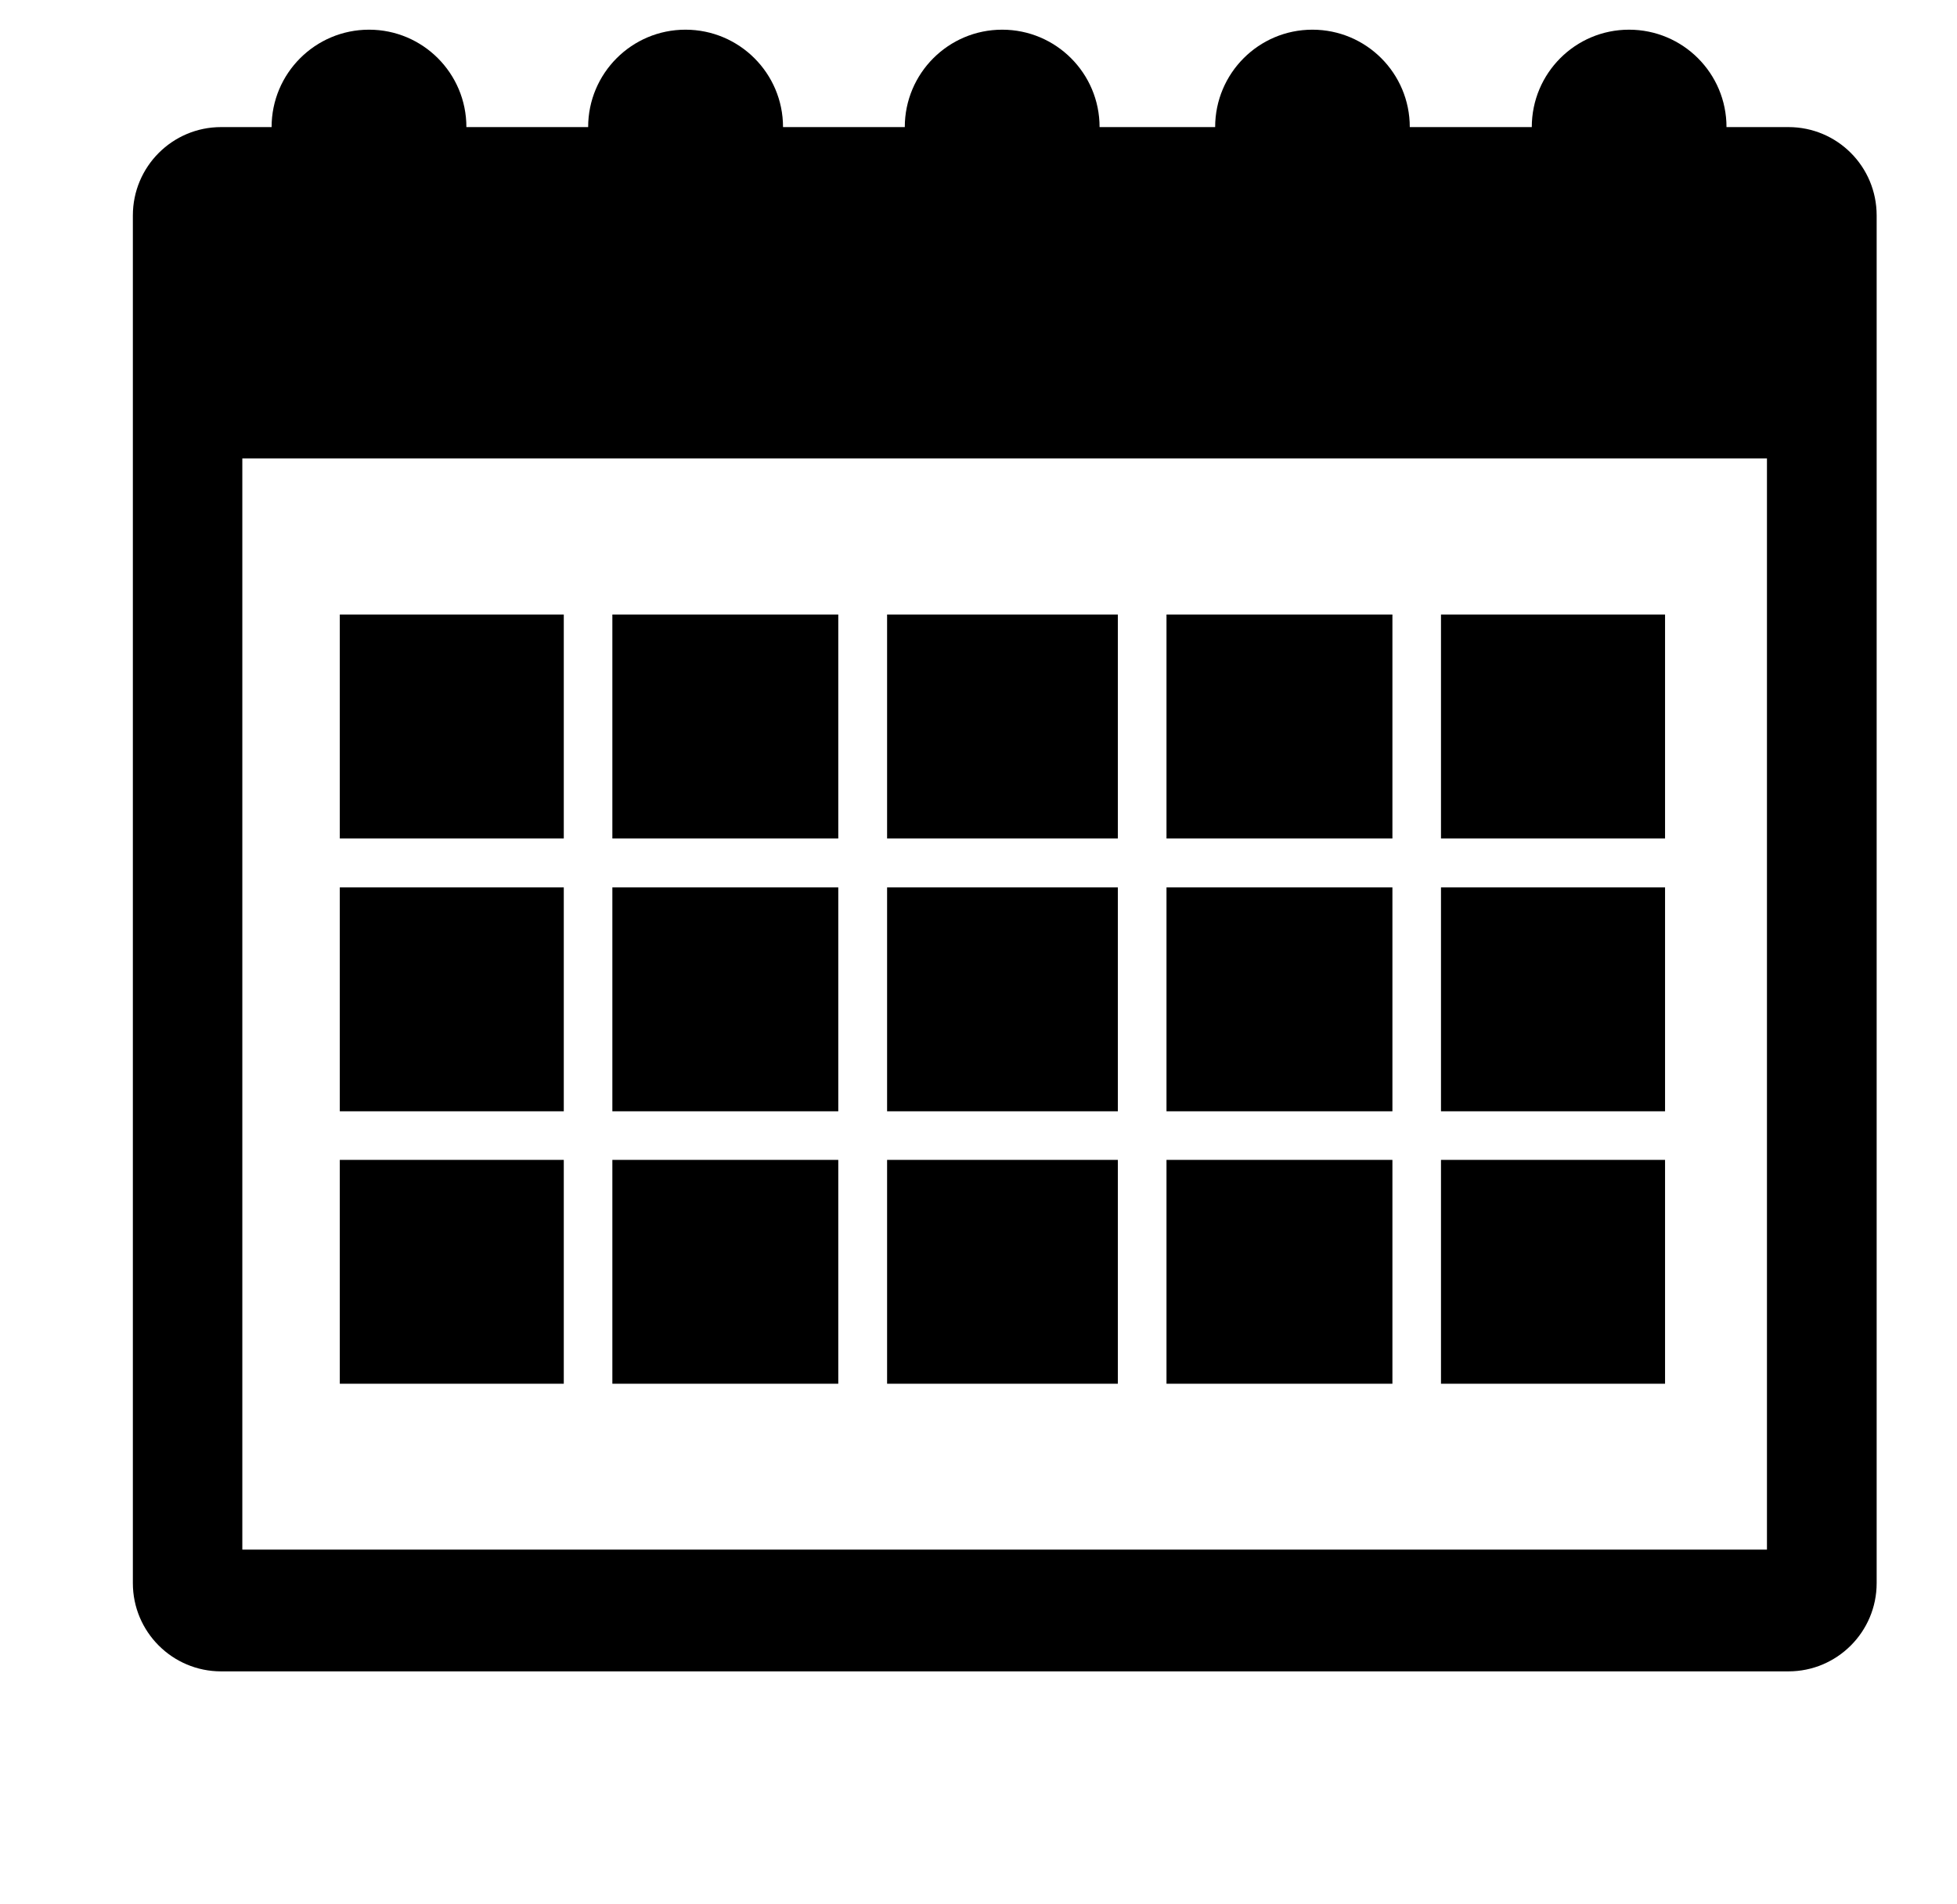 <?xml version="1.0" encoding="utf-8"?>
<!-- Generator: Adobe Illustrator 15.0.0, SVG Export Plug-In . SVG Version: 6.00 Build 0)  -->
<!DOCTYPE svg PUBLIC "-//W3C//DTD SVG 1.1//EN" "http://www.w3.org/Graphics/SVG/1.1/DTD/svg11.dtd">
<svg version="1.1" id="Layer_1" xmlns="http://www.w3.org/2000/svg" xmlns:xlink="http://www.w3.org/1999/xlink" x="0px" y="0px"
	 width="24.333px" height="23.667px" viewBox="2.823 -4.938 24.333 23.667" enable-background="new 2.823 -4.938 24.333 23.667"
	 xml:space="preserve">
<path d="M25.06-3.358H24.29c0-0.669-0.542-1.211-1.212-1.211c-0.669,0-1.209,0.543-1.209,1.211h-1.517
	c0-0.669-0.541-1.211-1.211-1.211c-0.668,0-1.209,0.543-1.209,1.211h-1.437c0-0.669-0.542-1.211-1.211-1.211
	c-0.669,0-1.211,0.543-1.211,1.211h-1.514c0-0.669-0.544-1.211-1.213-1.211c-0.669,0-1.21,0.543-1.21,1.211H8.622
	c0-0.669-0.542-1.211-1.21-1.211C6.742-4.569,6.2-4.026,6.2-3.358H5.572c-0.605,0-1.097,0.491-1.097,1.099v17.003
	c0,0.605,0.491,1.097,1.097,1.097H25.06c0.605,0,1.097-0.491,1.097-1.097V-2.259C26.157-2.867,25.668-3.358,25.06-3.358z
	 M24.793,14.327H5.836V0.761h18.957V14.327z"/>
<rect x="20.74" y="2.702" width="2.786" height="2.784"/>
<g>
	<rect x="20.74" y="9.482" width="2.786" height="2.783"/>
	<rect x="20.74" y="6.094" width="2.786" height="2.784"/>
</g>
<rect x="17.327" y="2.702" width="2.809" height="2.784"/>
<g>
	<rect x="17.327" y="6.094" width="2.809" height="2.784"/>
	<rect x="17.327" y="9.482" width="2.809" height="2.783"/>
</g>
<rect x="7.048" y="2.702" width="2.785" height="2.784"/>
<g>
	<rect x="7.048" y="6.094" width="2.785" height="2.784"/>
	<rect x="7.048" y="9.482" width="2.785" height="2.783"/>
</g>
<rect x="13.853" y="2.702" width="2.869" height="2.784"/>
<g>
	<rect x="13.853" y="6.094" width="2.869" height="2.784"/>
	<rect x="13.853" y="9.482" width="2.869" height="2.783"/>
</g>
<rect x="10.437" y="2.702" width="2.809" height="2.784"/>
<g>
	<rect x="10.437" y="6.094" width="2.809" height="2.784"/>
	<rect x="10.437" y="9.482" width="2.809" height="2.783"/>
</g>
</svg>
